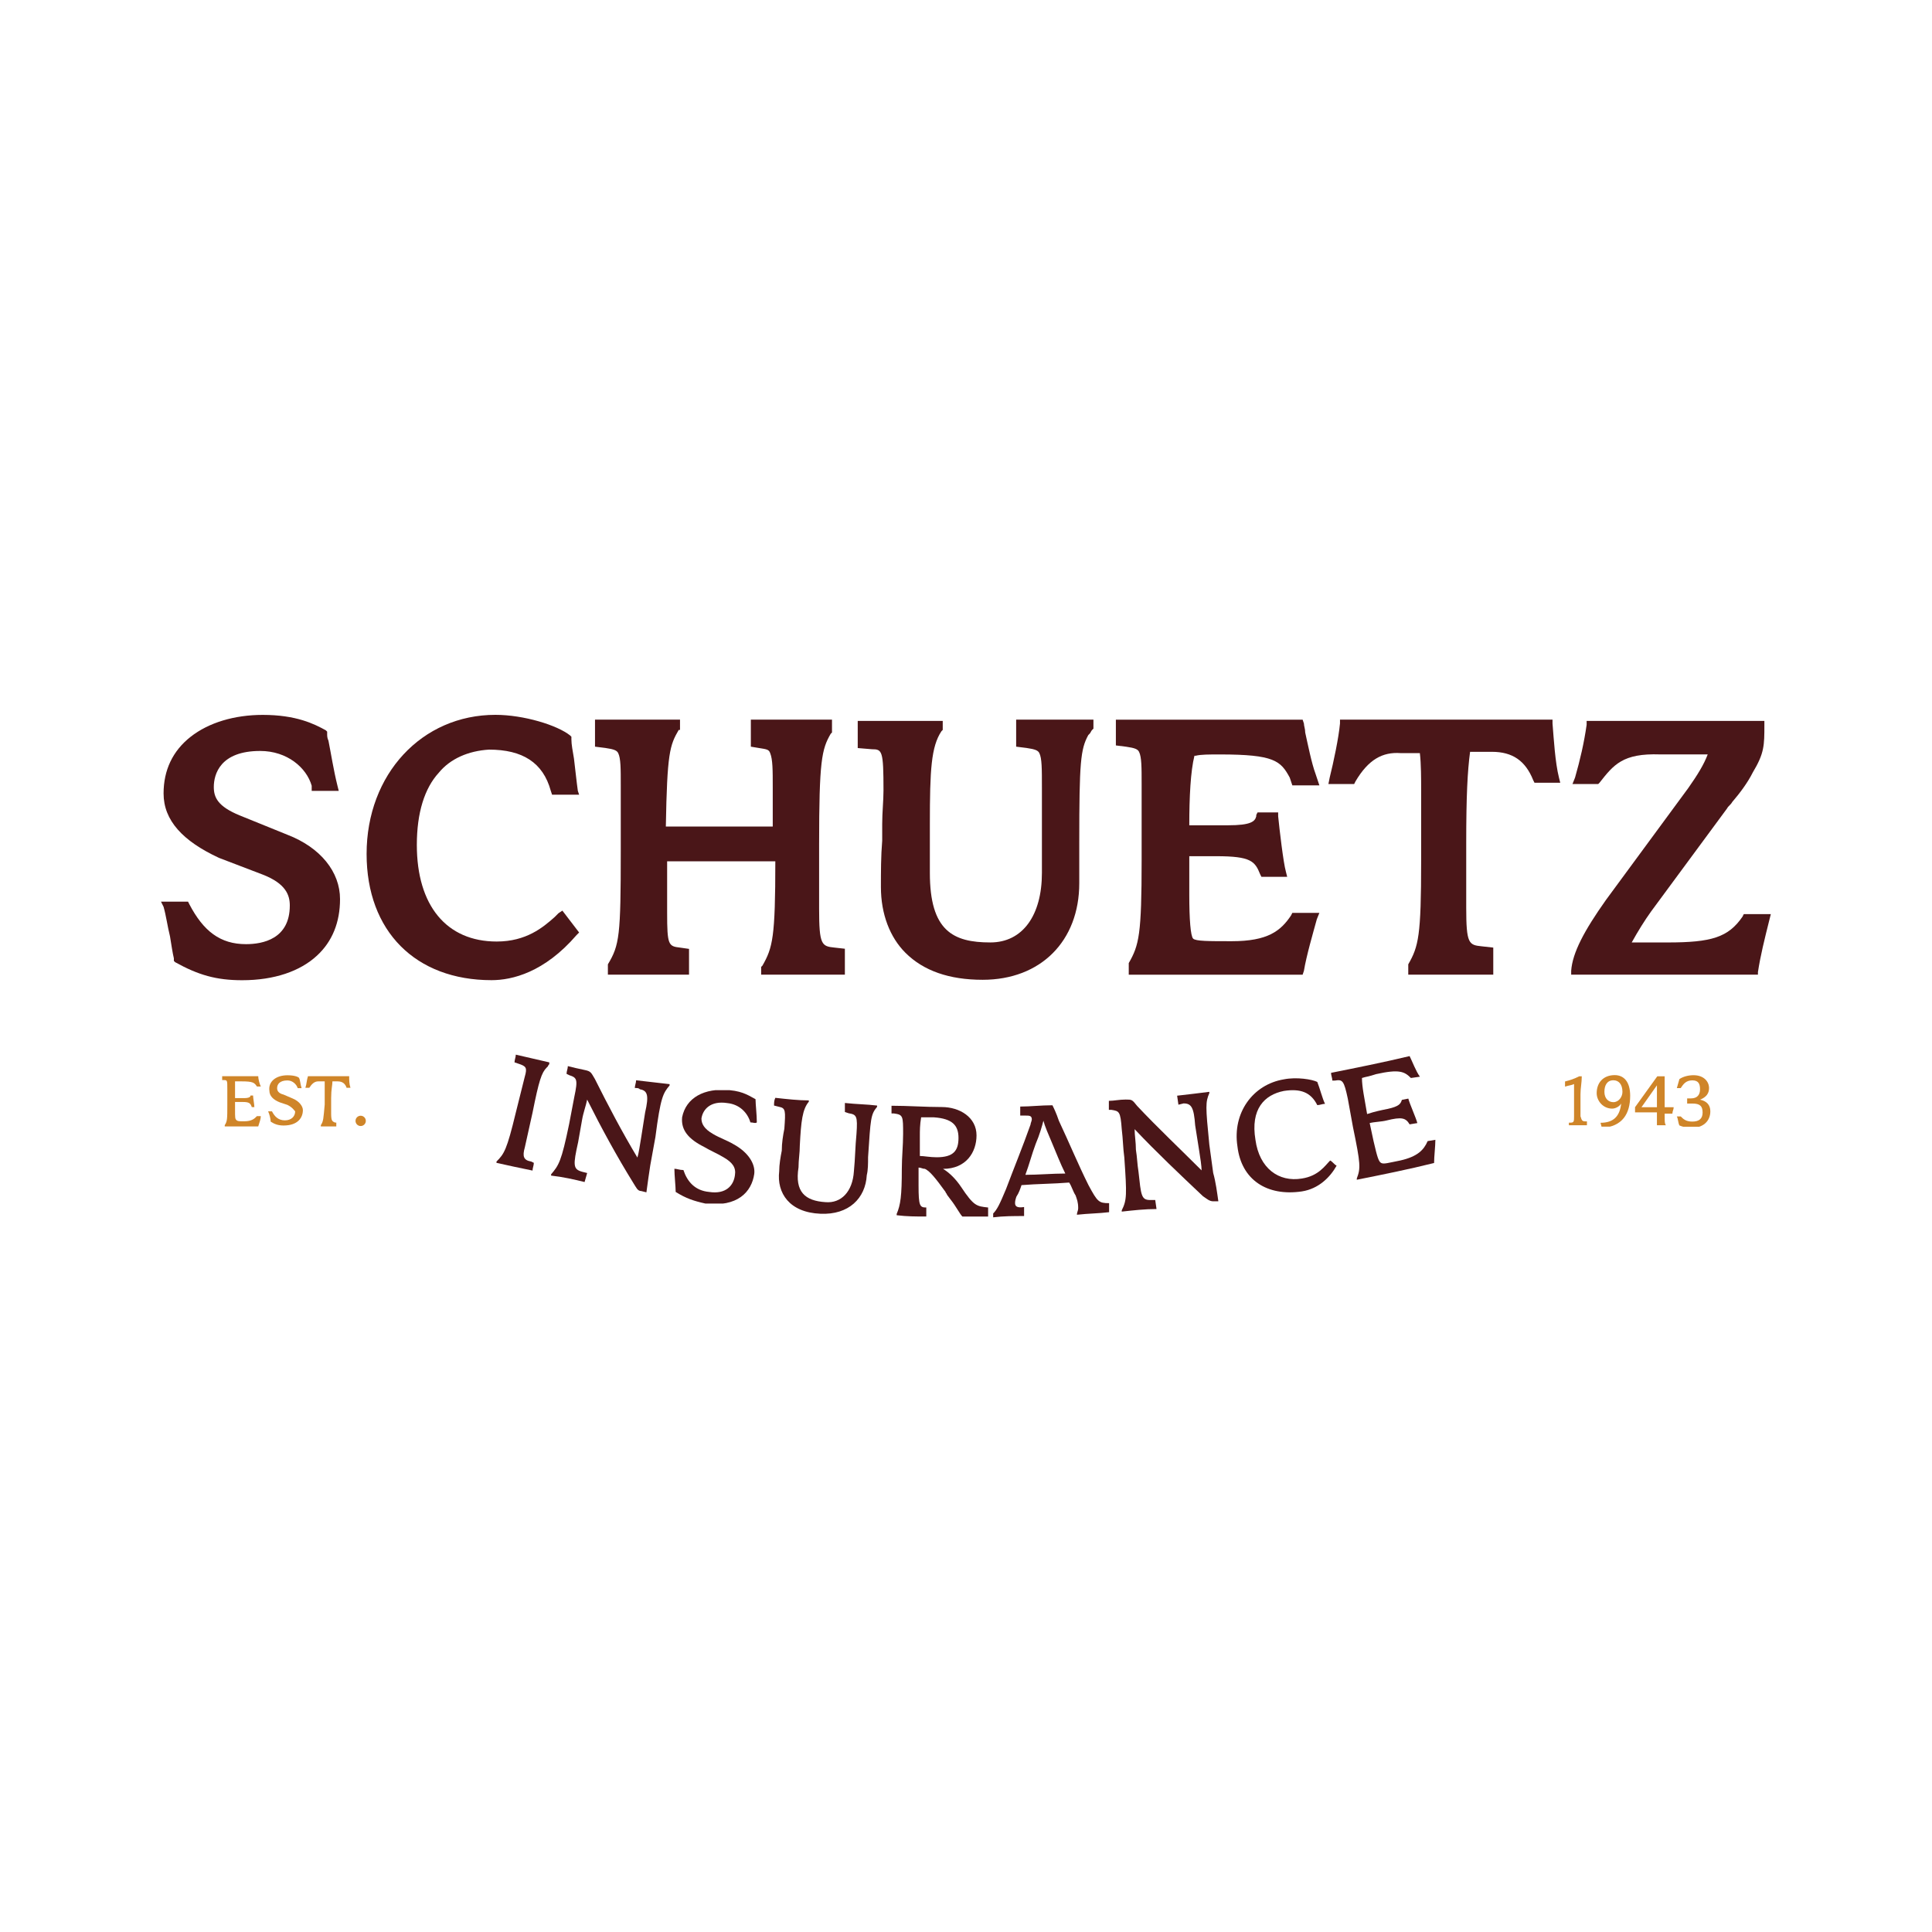 <?xml version="1.0" encoding="UTF-8"?> <svg xmlns="http://www.w3.org/2000/svg" xmlns:xlink="http://www.w3.org/1999/xlink" version="1.1" id="Layer_1" x="0px" y="0px" viewBox="0 0 150 150" style="enable-background:new 0 0 150 150;" xml:space="preserve"> <style type="text/css"> .st0{fill:#FFFFFF;} .st1{clip-path:url(#SVGID_00000022551629180700942200000015308133763018193560_);} .st2{fill:#4A1618;} .st3{clip-path:url(#SVGID_00000167378292596822453630000014586358127875828359_);} .st4{clip-path:url(#SVGID_00000110462833559855784550000012744777301528772528_);} .st5{clip-path:url(#SVGID_00000001656617286200026280000002038841583836513948_);} .st6{clip-path:url(#SVGID_00000041995282590519786560000015629534336542928543_);} .st7{clip-path:url(#SVGID_00000029747087564710748860000009705411817492262318_);} .st8{clip-path:url(#SVGID_00000085236612855673158970000004332767961933675146_);} .st9{clip-path:url(#SVGID_00000056400869941799905320000000403083203658161844_);} .st10{clip-path:url(#SVGID_00000090285600786159487620000006335056111656439978_);} .st11{clip-path:url(#SVGID_00000031178196408404984000000006356043389867863447_);} .st12{clip-path:url(#SVGID_00000136412539940011322810000007729809868262282660_);} .st13{clip-path:url(#SVGID_00000024683423238230814500000008291642856549188524_);} .st14{clip-path:url(#SVGID_00000102536525418311266310000001792975372944230060_);} .st15{clip-path:url(#SVGID_00000111903257355115188720000003872113379531233690_);} .st16{clip-path:url(#SVGID_00000100369324489784952880000010474336044889589936_);} .st17{clip-path:url(#SVGID_00000068664306095478219990000011189489644486599820_);} .st18{clip-path:url(#SVGID_00000026160199423217836930000012102888343705664653_);} .st19{fill:#CF8529;} .st20{clip-path:url(#SVGID_00000120542155862699940090000006857131153261957311_);} .st21{clip-path:url(#SVGID_00000126287280541074209680000016044668711918046084_);} .st22{clip-path:url(#SVGID_00000027572266976887722850000007101759099905825177_);} .st23{clip-path:url(#SVGID_00000026883002689884851040000018289620997393929360_);} .st24{clip-path:url(#SVGID_00000117663713449699681730000013470769564470897536_);} .st25{clip-path:url(#SVGID_00000005954085316032432890000004813959775004915379_);} .st26{clip-path:url(#SVGID_00000171687779200121417500000002032252395972905637_);} </style> <polygon class="st0" points="0,0 150,0 150,150 0,150 "></polygon> <g transform="translate(13.0 56.0)"> <g transform="translate(0.0 0.004)"> <g> <defs> <path id="SVGID_1_" d="M7.4-0.5c2.6,0,4,0.7,4.9,1.2l0.1,0.1l0,0.2c0,0.1,0,0.3,0.1,0.5c0.2,1,0.4,2.3,0.7,3.5l0.1,0.4h-2.1 L11.2,5c-0.4-1.4-1.9-2.7-4-2.7c-3.1,0-3.6,1.8-3.6,2.8c0,0.8,0.3,1.5,2,2.2l3.7,1.5c2.6,1,4.1,2.9,4.1,5c0,1.8-0.6,3.3-1.8,4.4 c-1.3,1.2-3.3,1.9-5.8,1.9c-2,0-3.4-0.4-5.2-1.4l-0.1-0.1l0-0.2c-0.1-0.4-0.2-1.1-0.3-1.7c-0.2-0.8-0.3-1.6-0.5-2.3L-0.5,14h2.1 l0.1,0.2c1.1,2.1,2.4,3.1,4.4,3.1c1.3,0,3.4-0.4,3.4-3c0-0.8-0.3-1.7-2.1-2.4l-3.4-1.3C1.2,9.3-0.3,7.7-0.3,5.6 c0-1.8,0.7-3.3,2.1-4.4S5.2-0.5,7.4-0.5z"></path> </defs> <clipPath id="SVGID_00000083075685226050047410000017907326157522429365_"> <use xlink:href="#SVGID_1_" style="overflow:visible;"></use> </clipPath> <g style="clip-path:url(#SVGID_00000083075685226050047410000017907326157522429365_);"> <polygon class="st2" points="-0.5,-0.5 13.5,-0.5 13.5,20.1 -0.5,20.1 "></polygon> </g> </g> </g> <g transform="translate(15.963 0.0)"> <g> <defs> <path id="SVGID_00000139279189577501272260000012999848423606342025_" d="M9.5-0.5c2.2,0,4.8,0.8,5.8,1.6l0.1,0.1l0,0.2 c0,0.4,0.1,0.9,0.2,1.5c0.1,0.8,0.2,1.8,0.3,2.5L16,5.7l-2.1,0l-0.1-0.3c-0.6-2.2-2.2-3.2-4.8-3.2C7.4,2.3,6,2.9,5.1,4 C4,5.2,3.4,7.1,3.4,9.6c0,4.7,2.3,7.5,6.2,7.5c2.3,0,3.6-1.1,4.5-1.9c0.1-0.1,0.2-0.2,0.3-0.3l0.3-0.2l1.3,1.7l-0.2,0.2 c-2.5,2.9-5,3.5-6.6,3.5c-5.9,0-9.7-3.8-9.7-9.8C-0.5,4.1,3.8-0.5,9.5-0.5z"></path> </defs> <clipPath id="SVGID_00000069398377596259987660000009895056627905671847_"> <use xlink:href="#SVGID_00000139279189577501272260000012999848423606342025_" style="overflow:visible;"></use> </clipPath> <g style="clip-path:url(#SVGID_00000069398377596259987660000009895056627905671847_);"> <polygon class="st2" points="-0.5,-0.5 16,-0.5 16,20.1 -0.5,20.1 "></polygon> </g> </g> </g> <g transform="translate(33.696 0.371)"> <g> <defs> <path id="SVGID_00000116938190568428117330000003188034452606531221_" d="M6.1-0.5v0.8L6,0.3c-0.7,1.2-0.9,1.8-1,7.5h8.3v-3 c0-1.4,0-2.2-0.2-2.7c-0.1-0.3-0.3-0.3-0.9-0.4h0l-0.6-0.1v-2.1h6.3v0.8l0,0.1c0,0,0,0,0,0.1l-0.1,0.1c-0.7,1.2-0.9,2.1-0.9,8.6 v5c0,2.8,0.2,2.9,1.2,3l0.9,0.1v2.2h-6.6v-0.8l0.1-0.1c0.8-1.4,1-2.2,1-8.1H5.1l0,4c0,2.5,0.1,2.6,1,2.7l0.7,0.1v2.1H0.5v-0.8 l0-0.1c0.9-1.5,1-2.2,1-8.8l0-5.1c0-1.3,0-2.1-0.2-2.5c-0.1-0.2-0.3-0.3-1-0.4l-0.8-0.1v-2.2H6.1z"></path> </defs> <clipPath id="SVGID_00000119108783065863549310000013461165452190256270_"> <use xlink:href="#SVGID_00000116938190568428117330000003188034452606531221_" style="overflow:visible;"></use> </clipPath> <g style="clip-path:url(#SVGID_00000119108783065863549310000013461165452190256270_);"> <polygon class="st2" points="-0.5,-0.5 18.9,-0.5 18.9,19.3 -0.5,19.3 "></polygon> </g> </g> </g> <g transform="translate(54.094 0.371)"> <g> <defs> <path id="SVGID_00000013874005112105019130000000526204189071366324_" d="M6.1-0.5v0.8L6,0.4C5.2,1.6,5.1,3.4,5.1,7.6v3.8 c0,4.5,1.8,5.4,4.7,5.4c2.5,0,4-2.1,4-5.4V4.8c0-1.5,0-2.3-0.2-2.7c-0.1-0.2-0.3-0.3-1-0.4l-0.8-0.1l0-2.2h6v0.8l-0.1,0.1 c-0.1,0.1-0.1,0.2-0.2,0.3l-0.1,0.1c-0.6,1.1-0.7,2.1-0.7,8.3v3.2c0,4.5-3,7.5-7.5,7.5c-2.6,0-4.6-0.7-6-2.1 c-1.2-1.2-1.9-3-1.9-5.1c0-1.2,0-2.4,0.1-3.6v0c0-0.4,0-0.9,0-1.3c0-0.9,0.1-1.8,0.1-2.6c0-3.1-0.1-3.2-0.9-3.2l-1.2-0.1v-2.1 H6.1z"></path> </defs> <clipPath id="SVGID_00000177458119443191029260000006395306206000490121_"> <use xlink:href="#SVGID_00000013874005112105019130000000526204189071366324_" style="overflow:visible;"></use> </clipPath> <g style="clip-path:url(#SVGID_00000177458119443191029260000006395306206000490121_);"> <polygon class="st2" points="-0.5,-0.5 17.8,-0.5 17.8,19.7 -0.5,19.7 "></polygon> </g> </g> </g> <g transform="translate(74.136 0.375)"> <g> <defs> <path id="SVGID_00000118378785478260805610000016525783634561618356_" d="M14-0.5l0.1,0.3c0,0.2,0.1,0.4,0.1,0.7 c0.2,0.9,0.5,2.4,0.8,3.2l0.3,0.9h-2.1l-0.2-0.6c-0.7-1.3-1.2-1.8-5.4-1.8c-0.9,0-1.5,0-1.9,0.1l-0.1,0C5.3,3.5,5.2,5.5,5.2,7.7 h3c1.8,0,2.1-0.3,2.2-0.7l0-0.1l0.1-0.2h1.6l0,0.3c0.1,1,0.4,3.6,0.6,4.3l0.1,0.4h-2l-0.1-0.2c-0.4-1-0.7-1.4-3.4-1.4H5.2l0,3 c0,1.9,0.1,3.2,0.3,3.4l0,0c0.2,0.2,1.2,0.2,3,0.2c2.8,0,3.8-0.8,4.6-2l0.1-0.2h2.1L15.1,15c-0.3,1.1-0.8,2.8-1,4l-0.1,0.3H0.5 v-0.8l0-0.1c0.8-1.4,1-2.2,1-8l0-5.9c0-1.3,0-2.1-0.2-2.5c-0.1-0.2-0.3-0.3-1-0.4l-0.8-0.1v-2.2H14z"></path> </defs> <clipPath id="SVGID_00000115509409823098442470000012075920327634828933_"> <use xlink:href="#SVGID_00000118378785478260805610000016525783634561618356_" style="overflow:visible;"></use> </clipPath> <g style="clip-path:url(#SVGID_00000115509409823098442470000012075920327634828933_);"> <polygon class="st2" points="-0.5,-0.5 15.3,-0.5 15.3,19.3 -0.5,19.3 "></polygon> </g> </g> </g> <g transform="translate(90.637 0.371)"> <g> <defs> <path id="SVGID_00000062188681380836556510000001992640876157063302_" d="M16.9-0.5l0,0.3c0.1,1.2,0.2,3,0.5,4.2l0.1,0.4l-2,0 l-0.1-0.2C14.8,2.7,13.8,2,12.2,2h-1.7c-0.2,1.5-0.3,3.4-0.3,7.1v5c0,2.8,0.2,2.9,1.2,3l0.9,0.1v2.2H5.7v-0.8l0-0.1 c0.8-1.4,1-2.2,1-8l0-5.6c0-0.7,0-2-0.1-2.8H5.1C3.7,2,2.6,2.6,1.6,4.3L1.5,4.5h-2L-0.4,4c0.3-1.2,0.7-3.1,0.8-4.2l0-0.3H16.9z"></path> </defs> <clipPath id="SVGID_00000101085669838924667760000000566580398313443991_"> <use xlink:href="#SVGID_00000062188681380836556510000001992640876157063302_" style="overflow:visible;"></use> </clipPath> <g style="clip-path:url(#SVGID_00000101085669838924667760000000566580398313443991_);"> <polygon class="st2" points="-0.5,-0.5 17.5,-0.5 17.5,19.3 -0.5,19.3 "></polygon> </g> </g> </g> <g transform="translate(109.486 0.372)"> <g> <defs> <path id="SVGID_00000114036338262796427810000002725606309144205724_" d="M14.5-0.5v0.4c0,1.6,0,2.2-0.9,3.7 c-0.4,0.8-1,1.6-1.6,2.3c-0.1,0.2-0.3,0.3-0.4,0.5l-5.9,8c-0.5,0.7-1,1.5-1.5,2.4H7c3.4,0,4.7-0.4,5.8-2l0.1-0.2H15l-0.1,0.4 c-0.4,1.6-0.7,2.8-0.9,4.1l0,0.3H-0.5l0-0.4c0.1-1.4,1-3.1,2.7-5.5l6.4-8.7c0.7-1,1.2-1.8,1.5-2.6H6.4C3.5,2.1,2.8,3,1.7,4.4 L1.6,4.5h-2l0.2-0.5c0.4-1.4,0.7-2.7,0.9-4.1l0-0.3H14.5z"></path> </defs> <clipPath id="SVGID_00000077311620696272632000000009528828807541227438_"> <use xlink:href="#SVGID_00000114036338262796427810000002725606309144205724_" style="overflow:visible;"></use> </clipPath> <g style="clip-path:url(#SVGID_00000077311620696272632000000009528828807541227438_);"> <polygon class="st2" points="-0.5,-0.5 15,-0.5 15,19.3 -0.5,19.3 "></polygon> </g> </g> </g> <g transform="translate(26.047 26.383)"> <g> <defs> <path id="SVGID_00000075851969459643311660000012148913666894158765_" d="M1-0.5c0.9,0.2,1.7,0.4,2.6,0.6l0,0.1 C3.6,0.3,3.5,0.3,3.5,0.4L3.4,0.5C3,0.9,2.8,1.5,2.3,4C2.1,4.9,1.9,5.8,1.7,6.7c-0.2,0.7-0.1,1,0.5,1.1l0.2,0.1 c0,0.2-0.1,0.4-0.1,0.6C1.3,8.3,0.4,8.1-0.5,7.9c0,0,0-0.1,0-0.1C0.1,7.2,0.3,6.9,1,4l0.7-2.8c0.2-0.7,0.1-0.8-0.5-1L0.9,0.1 C0.9-0.1,1-0.3,1-0.5z"></path> </defs> <clipPath id="SVGID_00000150068969610889774030000005082323485592186797_"> <use xlink:href="#SVGID_00000075851969459643311660000012148913666894158765_" style="overflow:visible;"></use> </clipPath> <g style="clip-path:url(#SVGID_00000150068969610889774030000005082323485592186797_);"> <polygon class="st2" points="-0.5,-0.5 3.7,-0.5 3.7,8.5 -0.5,8.5 "></polygon> </g> </g> </g> <g transform="translate(30.287 27.273)"> <g> <defs> <path id="SVGID_00000018926083553339478610000009291867564716283309_" d="M0.8-0.5c0.4,0.1,0.8,0.2,1.3,0.3 c0.5,0.1,0.5,0.2,0.8,0.7C3.9,2.5,5,4.6,6.2,6.6c0.1-0.3,0.2-1,0.3-1.6s0.2-1.3,0.3-1.9C7.1,1.8,7,1.4,6.4,1.3 C6.3,1.2,6.2,1.2,6,1.2c0-0.2,0.1-0.4,0.1-0.6C7,0.7,7.8,0.8,8.7,0.9c0,0,0,0.1,0,0.1C8.2,1.6,8,1.9,7.6,5L7.2,7.2 C7.1,7.8,7,8.6,6.9,9.3L6.5,9.2c-0.3,0-0.4-0.3-0.6-0.6C4.6,6.5,3.4,4.3,2.3,2.1C2.2,2.6,2,3.1,1.9,3.7L1.6,5.4 C1.2,7.2,1.2,7.5,1.9,7.7l0.4,0.1L2.1,8.5C1.3,8.3,0.4,8.1-0.5,8l0-0.1C0.1,7.2,0.3,6.9,0.9,4l0.4-2.1c0.3-1.4,0.2-1.5-0.4-1.7 L0.7,0.1C0.7-0.1,0.8-0.3,0.8-0.5z"></path> </defs> <clipPath id="SVGID_00000140692905194580672620000005123927469824794802_"> <use xlink:href="#SVGID_00000018926083553339478610000009291867564716283309_" style="overflow:visible;"></use> </clipPath> <g style="clip-path:url(#SVGID_00000140692905194580672620000005123927469824794802_);"> <polygon class="st2" points="-0.5,-0.5 8.7,-0.5 8.7,9.3 -0.5,9.3 "></polygon> </g> </g> </g> <g transform="translate(39.86 29.142)"> <g> <defs> <path id="SVGID_00000018939109273343805700000009990656420295045765_" d="M3.8-0.5c1.1,0.1,1.6,0.5,2,0.7c0,0.4,0.1,1.2,0.1,1.8 C5.8,2.1,5.6,2,5.4,2C5.2,1.3,4.6,0.6,3.6,0.5c-1.3-0.2-1.9,0.5-2,1.2C1.6,2.1,1.8,2.5,2.5,2.9C3,3.2,3.6,3.4,4.1,3.7 C5.2,4.3,5.8,5.2,5.7,6C5.5,7.4,4.4,8.6,1.9,8.3C1,8.1,0.4,7.9-0.4,7.4c0-0.4-0.1-1.3-0.1-1.8c0.2,0,0.4,0.1,0.7,0.1 c0.3,0.9,0.9,1.6,2,1.7c1.3,0.2,1.9-0.5,2-1.3c0.1-0.6-0.2-1-0.9-1.4c-0.5-0.3-1-0.5-1.5-0.8C0.6,3.3,0,2.6,0.1,1.6 C0.4,0.1,1.8-0.7,3.8-0.5z"></path> </defs> <clipPath id="SVGID_00000144317467642508841440000008295865289210342295_"> <use xlink:href="#SVGID_00000018939109273343805700000009990656420295045765_" style="overflow:visible;"></use> </clipPath> <g style="clip-path:url(#SVGID_00000144317467642508841440000008295865289210342295_);"> <polygon class="st2" points="-0.5,-0.5 6,-0.5 6,8.3 -0.5,8.3 "></polygon> </g> </g> </g> <g transform="translate(47.597 29.735)"> <g> <defs> <path id="SVGID_00000026157124731944386510000005907412009509535149_" d="M-0.4-0.5c0.9,0.1,1.8,0.2,2.6,0.2l0,0.1 C1.7,0.4,1.6,1.3,1.5,3.2c0,0.6-0.1,1.1-0.1,1.7C1.1,6.8,1.9,7.5,3.5,7.6c1.2,0.1,2.1-0.8,2.2-2.4c0.1-1,0.1-1.9,0.2-2.9 c0.1-1.4,0-1.5-0.6-1.6L5,0.6l0-0.7C5.9,0,6.7,0,7.5,0.1c0,0,0,0.1,0,0.1C7,0.8,7,1.1,6.8,4.1c0,0.5,0,1-0.1,1.4 c-0.1,1.8-1.4,3.1-3.6,3C0.7,8.4-0.3,6.9-0.1,5.2C-0.1,4.7,0,4.1,0.1,3.6C0.1,3,0.2,2.4,0.3,1.9c0.1-1.4,0.1-1.6-0.4-1.7 l-0.4-0.1C-0.5-0.1-0.5-0.3-0.4-0.5z"></path> </defs> <clipPath id="SVGID_00000165222182486787294630000013313765295926881427_"> <use xlink:href="#SVGID_00000026157124731944386510000005907412009509535149_" style="overflow:visible;"></use> </clipPath> <g style="clip-path:url(#SVGID_00000165222182486787294630000013313765295926881427_);"> <polygon class="st2" points="-0.5,-0.5 7.5,-0.5 7.5,8.6 -0.5,8.6 "></polygon> </g> </g> </g> <g transform="translate(56.717 30.35)"> <g> <defs> <path id="SVGID_00000069371520851355972740000003633567250203249318_" d="M-0.5-0.5c1.3,0,2.6,0.1,3.9,0.1 c1.4,0,2.7,0.8,2.7,2.2c0,1.3-0.8,2.6-2.6,2.6C4,4.7,4.5,5.2,4.9,5.8c1,1.5,1.2,1.5,2.1,1.6c0,0.2,0,0.4,0,0.7c-0.7,0-1.3,0-2,0 C4.8,7.9,4.5,7.3,4.1,6.8L3.8,6.4c0-0.1-0.1-0.1-0.1-0.2C2.9,5.1,2.5,4.6,2.1,4.4c-0.2,0-0.3-0.1-0.5-0.1l0,1.4 c0,1.6,0.1,1.7,0.6,1.7l0,0.7c-0.8,0-1.5,0-2.3-0.1c0,0,0-0.1,0-0.1c0.3-0.7,0.4-1.4,0.4-3.5c0-0.9,0.1-1.8,0.1-2.7 c0-1.4,0-1.5-0.7-1.6l-0.2,0C-0.5-0.1-0.5-0.3-0.5-0.5z M2.8,0.4c-0.3,0-0.7,0-1,0C1.7,1,1.7,1.4,1.7,1.9c0,0.5,0,1,0,1.5 c0.3,0,0.8,0.1,1.3,0.1C4.3,3.5,4.7,3,4.7,2C4.7,1,4.2,0.5,2.8,0.4L2.8,0.4z"></path> </defs> <clipPath id="SVGID_00000156580822373119870240000007294783316119833517_"> <use xlink:href="#SVGID_00000069371520851355972740000003633567250203249318_" style="overflow:visible;"></use> </clipPath> <g style="clip-path:url(#SVGID_00000156580822373119870240000007294783316119833517_);"> <polygon class="st2" points="-0.5,-0.5 7,-0.5 7,8.2 -0.5,8.2 "></polygon> </g> </g> </g> <g transform="translate(64.61 30.313)"> <g> <defs> <path id="SVGID_00000152972217758834109310000000567768140925898389_" d="M4.1-0.5c0.1,0.2,0.3,0.6,0.5,1.2 c0.8,1.7,1.5,3.4,2.3,5C7.6,7,7.7,7.1,8.5,7.1c0,0.2,0,0.4,0,0.7C7.7,7.9,6.9,7.9,6,8c0-0.2,0.1-0.3,0.1-0.5 C6.1,7,6,6.8,5.9,6.5c-0.2-0.3-0.3-0.7-0.5-1C4.2,5.6,2.9,5.6,1.7,5.7C1.6,6,1.5,6.3,1.3,6.6C1.2,6.9,1.2,7,1.2,7.1 c0,0.2,0.1,0.4,0.7,0.3c0,0.2,0,0.4,0,0.7c-0.8,0-1.6,0-2.4,0.1l0-0.3c0.3-0.3,0.5-0.7,1-1.9C1.1,4.4,1.8,2.7,2.4,1 c0-0.1,0.1-0.3,0.1-0.4c0-0.3-0.2-0.3-0.5-0.3l-0.4,0l0-0.7C2.4-0.4,3.2-0.5,4.1-0.5z M3.4,0.7C3.3,1.1,3.1,1.8,2.8,2.5 C2.5,3.3,2.3,4.1,2,4.9c1,0,2.1-0.1,3.1-0.1C4.7,4,4.4,3.2,4.1,2.5C3.8,1.8,3.5,1.1,3.4,0.7z"></path> </defs> <clipPath id="SVGID_00000009576739401940071650000005900743847815078048_"> <use xlink:href="#SVGID_00000152972217758834109310000000567768140925898389_" style="overflow:visible;"></use> </clipPath> <g style="clip-path:url(#SVGID_00000009576739401940071650000005900743847815078048_);"> <polygon class="st2" points="-0.5,-0.5 8.5,-0.5 8.5,8.2 -0.5,8.2 "></polygon> </g> </g> </g> <g transform="translate(73.492 29.269)"> <g> <defs> <path id="SVGID_00000065047546678597069670000013313032080891779490_" d="M7.4-0.5l0,0.1c-0.3,0.7-0.3,1,0,4 c0.1,0.7,0.2,1.5,0.3,2.2C7.9,6.5,8,7.3,8.1,8l-0.4,0c-0.3,0-0.5-0.2-0.8-0.4C5.1,5.9,3.3,4.2,1.6,2.4c0,0.5,0.1,1,0.1,1.6 c0.1,0.6,0.1,1.1,0.2,1.7c0.2,1.8,0.2,2.2,0.9,2.2l0.4,0l0.1,0.7C2.4,8.6,1.5,8.7,0.6,8.8c0,0,0-0.1,0-0.1C1,7.9,1,7.5,0.8,4.6 C0.7,3.9,0.7,3.2,0.6,2.4C0.5,1,0.4,1-0.2,0.9l-0.2,0c0-0.2,0-0.4,0-0.7c0.4,0,0.8-0.1,1.3-0.1c0.5,0,0.5,0,0.9,0.5 c1.6,1.7,3.3,3.3,5,5c0-0.3-0.1-1-0.2-1.6L6.3,2.1C6.2,0.7,6,0.4,5.4,0.4L5,0.5L4.9-0.2C5.8-0.3,6.6-0.4,7.4-0.5z"></path> </defs> <clipPath id="SVGID_00000088095265785524621120000001279567103728419507_"> <use xlink:href="#SVGID_00000065047546678597069670000013313032080891779490_" style="overflow:visible;"></use> </clipPath> <g style="clip-path:url(#SVGID_00000088095265785524621120000001279567103728419507_);"> <polygon class="st2" points="-0.5,-0.5 8.1,-0.5 8.1,8.8 -0.5,8.8 "></polygon> </g> </g> </g> <g transform="translate(83.474 28.201)"> <g> <defs> <path id="SVGID_00000042008615559951917080000006710611108379216039_" d="M5.8-0.2C6,0.3,6.2,1.1,6.4,1.5 c-0.2,0-0.4,0.1-0.6,0.1c-0.5-1-1.3-1.3-2.6-1.1C1.7,0.8,0.6,1.9,1,4.3c0.3,2.2,1.8,3.3,3.6,3c1.3-0.2,1.8-1,2.2-1.4 c0.2,0.1,0.3,0.3,0.5,0.4c-0.5,0.9-1.4,1.8-2.7,2c-2.7,0.4-4.7-0.9-5-3.5C-0.8,2.2,0.8,0,3.2-0.4C4.2-0.6,5.4-0.4,5.8-0.2z"></path> </defs> <clipPath id="SVGID_00000134946143847188281520000017933482362630783421_"> <use xlink:href="#SVGID_00000042008615559951917080000006710611108379216039_" style="overflow:visible;"></use> </clipPath> <g style="clip-path:url(#SVGID_00000134946143847188281520000017933482362630783421_);"> <polygon class="st2" points="-0.5,-0.5 7.3,-0.5 7.3,8.4 -0.5,8.4 "></polygon> </g> </g> </g> <g transform="translate(90.742 26.495)"> <g> <defs> <path id="SVGID_00000137127695293195295560000007037405636290828191_" d="M5.7-0.5c0.2,0.4,0.5,1.2,0.8,1.6L5.8,1.2 C5.3,0.7,4.9,0.5,3.1,0.9C2.5,1.1,2.3,1.1,2,1.2c0,0.7,0.2,1.6,0.4,2.8C3,3.8,3.5,3.7,4,3.6c0.9-0.2,1-0.4,1.1-0.7l0.5-0.1 c0.1,0.4,0.6,1.5,0.7,1.9L5.7,4.8C5.4,4.3,5.1,4.2,3.9,4.5C3.5,4.6,3,4.6,2.6,4.7c0.1,0.5,0.2,0.9,0.3,1.4 c0.3,1.3,0.4,1.6,0.6,1.7c0.2,0.1,0.5,0,1.5-0.2c1.3-0.3,1.8-0.8,2.1-1.5L7.7,6c0,0.5-0.1,1.3-0.1,1.8c-2,0.5-4,0.9-6,1.3 c0,0,0-0.1,0-0.1c0.3-0.8,0.3-1.1-0.3-4L0.9,2.8c-0.3-1.4-0.4-1.5-1-1.4l-0.2,0c0-0.2-0.1-0.4-0.1-0.6C1.6,0.4,3.6,0,5.7-0.5z"></path> </defs> <clipPath id="SVGID_00000126294707127563370650000014981661139979849105_"> <use xlink:href="#SVGID_00000137127695293195295560000007037405636290828191_" style="overflow:visible;"></use> </clipPath> <g style="clip-path:url(#SVGID_00000126294707127563370650000014981661139979849105_);"> <polygon class="st2" points="-0.5,-0.5 7.7,-0.5 7.7,9.1 -0.5,9.1 "></polygon> </g> </g> </g> <g transform="translate(4.749 28.057)"> <g> <defs> <path id="SVGID_00000053543560746836420190000005875410928758253750_" d="M2.3-0.5c0,0.2,0.1,0.6,0.2,0.8H2.2C2,0,1.9-0.1,1-0.1 c-0.3,0-0.4,0-0.5,0C0.5,0.3,0.5,0.7,0.5,1.2h0.7c0.4,0,0.5-0.1,0.5-0.2h0.2c0,0.2,0.1,0.7,0.1,0.9H1.8C1.7,1.6,1.6,1.5,1.1,1.5 H0.5v0.6c0,0.6,0,0.7,0.1,0.8C0.7,3,0.8,3,1.2,3c0.6,0,0.8-0.2,1-0.4h0.3C2.5,2.8,2.4,3.1,2.3,3.4h-2.6V3.3 C-0.1,3-0.1,2.8-0.1,1.7l0-1.2c0-0.7,0-0.7-0.3-0.7l-0.1,0v-0.3H2.3z"></path> </defs> <clipPath id="SVGID_00000036932655352303674400000006568960303691914913_"> <use xlink:href="#SVGID_00000053543560746836420190000005875410928758253750_" style="overflow:visible;"></use> </clipPath> <g style="clip-path:url(#SVGID_00000036932655352303674400000006568960303691914913_);"> <polygon class="st19" points="-0.5,-0.5 2.5,-0.5 2.5,3.4 -0.5,3.4 "></polygon> </g> </g> </g> <g transform="translate(8.316 27.984)"> <g> <defs> <path id="SVGID_00000025426929301011368490000004808228895339024825_" d="M1-0.5c0.5,0,0.8,0.1,0.9,0.2C2-0.1,2,0.2,2.1,0.5H1.8 C1.7,0.2,1.4-0.1,1-0.1c-0.6,0-0.8,0.3-0.8,0.6c0,0.2,0.1,0.4,0.5,0.5l0.7,0.3c0.5,0.2,0.8,0.6,0.8,0.9c0,0.6-0.4,1.2-1.5,1.2 c-0.4,0-0.7-0.1-1-0.3c0-0.2-0.1-0.6-0.2-0.8h0.3c0.2,0.4,0.5,0.7,1,0.7c0.5,0,0.8-0.3,0.8-0.7C1.5,2.2,1.4,2,1,1.8L0.4,1.6 c-0.5-0.2-0.8-0.5-0.8-0.9C-0.5,0,0.1-0.5,1-0.5z"></path> </defs> <clipPath id="SVGID_00000034077628051362846370000011219513833813508238_"> <use xlink:href="#SVGID_00000025426929301011368490000004808228895339024825_" style="overflow:visible;"></use> </clipPath> <g style="clip-path:url(#SVGID_00000034077628051362846370000011219513833813508238_);"> <polygon class="st19" points="-0.5,-0.5 2.2,-0.5 2.2,3.5 -0.5,3.5 "></polygon> </g> </g> </g> <g transform="translate(11.21 28.057)"> <g> <defs> <path id="SVGID_00000128481606587678035330000016009715016181416325_" d="M2.9-0.5c0,0.3,0,0.6,0.1,0.9l-0.3,0 C2.6,0.1,2.4-0.1,2-0.1H1.6c0,0.3-0.1,0.6-0.1,1.3l0,1.2C1.5,3,1.6,3,1.8,3.1l0.1,0v0.3H0.7V3.3C0.9,3,0.9,2.8,1,1.7l0-1.2 c0-0.2,0-0.5,0-0.6H0.5C0.2-0.1,0,0.1-0.2,0.4h-0.3c0.1-0.3,0.1-0.6,0.2-0.9H2.9z"></path> </defs> <clipPath id="SVGID_00000124146588724340088670000013698460038870848171_"> <use xlink:href="#SVGID_00000128481606587678035330000016009715016181416325_" style="overflow:visible;"></use> </clipPath> <g style="clip-path:url(#SVGID_00000124146588724340088670000013698460038870848171_);"> <polygon class="st19" points="-0.5,-0.5 3,-0.5 3,3.4 -0.5,3.4 "></polygon> </g> </g> </g> <g transform="translate(15.102 31.125)"> <g> <defs> <ellipse id="SVGID_00000150802502137189486610000005393614318530794624_" cx="-0.1" cy="-0.1" rx="0.4" ry="0.4"></ellipse> </defs> <clipPath id="SVGID_00000142170844100228792020000003933600748484651655_"> <use xlink:href="#SVGID_00000150802502137189486610000005393614318530794624_" style="overflow:visible;"></use> </clipPath> <g style="clip-path:url(#SVGID_00000142170844100228792020000003933600748484651655_);"> <polygon class="st19" points="-0.5,-0.5 0.3,-0.5 0.3,0.3 -0.5,0.3 "></polygon> </g> </g> </g> <g transform="translate(109.009 28.065)"> <g> <defs> <path id="SVGID_00000152261631194152878120000001547885544855112327_" d="M0.8-0.5c0,0.5-0.1,0.9-0.1,1.4l0,1.7 C0.8,2.9,0.8,3,1.1,3l0.1,0v0.3h-1.4V3.1l0.1,0c0.3,0,0.3-0.1,0.3-0.5V0.1C0,0.2-0.2,0.2-0.5,0.3l0-0.4c0.4-0.1,0.7-0.2,1.1-0.4 H0.8z"></path> </defs> <clipPath id="SVGID_00000056410359232469647210000013192802609610798481_"> <use xlink:href="#SVGID_00000152261631194152878120000001547885544855112327_" style="overflow:visible;"></use> </clipPath> <g style="clip-path:url(#SVGID_00000056410359232469647210000013192802609610798481_);"> <polygon class="st19" points="-0.5,-0.5 1.2,-0.5 1.2,3.3 -0.5,3.3 "></polygon> </g> </g> </g> <g transform="translate(111.466 27.972)"> <g> <defs> <path id="SVGID_00000026842098174483971380000001831797815923338899_" d="M0.9-0.5c0.7,0,1.2,0.5,1.2,1.6c0,1.4-0.6,2.4-2.2,2.5 l-0.1-0.4c1,0,1.5-0.5,1.6-1.5C1.3,1.9,1,2.1,0.7,2.1C0,2.1-0.5,1.5-0.5,0.9C-0.5,0.1,0-0.5,0.9-0.5z M0.8-0.1 c-0.5,0-0.7,0.4-0.7,0.9c0,0.5,0.3,0.8,0.7,0.8c0.4,0,0.7-0.4,0.7-0.8C1.5,0.2,1.2-0.1,0.8-0.1z"></path> </defs> <clipPath id="SVGID_00000167380811681754900670000005148863239648243363_"> <use xlink:href="#SVGID_00000026842098174483971380000001831797815923338899_" style="overflow:visible;"></use> </clipPath> <g style="clip-path:url(#SVGID_00000167380811681754900670000005148863239648243363_);"> <polygon class="st19" points="-0.5,-0.5 2.1,-0.5 2.1,3.5 -0.5,3.5 "></polygon> </g> </g> </g> <g transform="translate(114.444 28.063)"> <g> <defs> <path id="SVGID_00000175281559984998344550000002407785833522410408_" d="M1.8-0.5c0,0.3,0,0.7,0,1.2l0,1.2c0.2,0,0.4,0,0.7,0 c0,0.2-0.1,0.3-0.1,0.5H1.8v0.2c0,0.4,0,0.6,0.1,0.7v0.1H1.2V3.3c0-0.1,0-0.2,0-0.4l0-0.6h-1.7l0-0.4l1.8-2.5H1.8z M1.2,0.2 L0,1.9h1.2V0.2z"></path> </defs> <clipPath id="SVGID_00000029753686481730389820000013748026556793274555_"> <use xlink:href="#SVGID_00000175281559984998344550000002407785833522410408_" style="overflow:visible;"></use> </clipPath> <g style="clip-path:url(#SVGID_00000029753686481730389820000013748026556793274555_);"> <polygon class="st19" points="-0.5,-0.5 2.5,-0.5 2.5,3.3 -0.5,3.3 "></polygon> </g> </g> </g> <g transform="translate(117.69 27.979)"> <g> <defs> <path id="SVGID_00000176040908758526163510000014599737028014899874_" d="M0.8-0.5C1.6-0.5,2,0,2,0.5c0,0.4-0.2,0.7-0.7,0.9 c0.5,0.1,0.8,0.4,0.8,0.9c0,0.8-0.6,1.3-1.5,1.3c-0.2,0-0.7-0.1-0.9-0.2c-0.1-0.2-0.1-0.5-0.2-0.7h0.3C0,2.9,0.2,3.1,0.7,3.1 c0.5,0,0.8-0.2,0.8-0.7c0-0.5-0.2-0.7-0.8-0.7c-0.1,0-0.3,0-0.4,0l0-0.4h0.3c0.5,0,0.7-0.3,0.7-0.7S1.2-0.1,0.7-0.1 C0.2-0.1,0,0.2-0.2,0.5h-0.3l0.2-0.7C0-0.4,0.4-0.5,0.8-0.5z"></path> </defs> <clipPath id="SVGID_00000158731471960933925880000001870553402156883075_"> <use xlink:href="#SVGID_00000176040908758526163510000014599737028014899874_" style="overflow:visible;"></use> </clipPath> <g style="clip-path:url(#SVGID_00000158731471960933925880000001870553402156883075_);"> <polygon class="st19" points="-0.5,-0.5 2.1,-0.5 2.1,3.5 -0.5,3.5 "></polygon> </g> </g> </g> </g> </svg> 